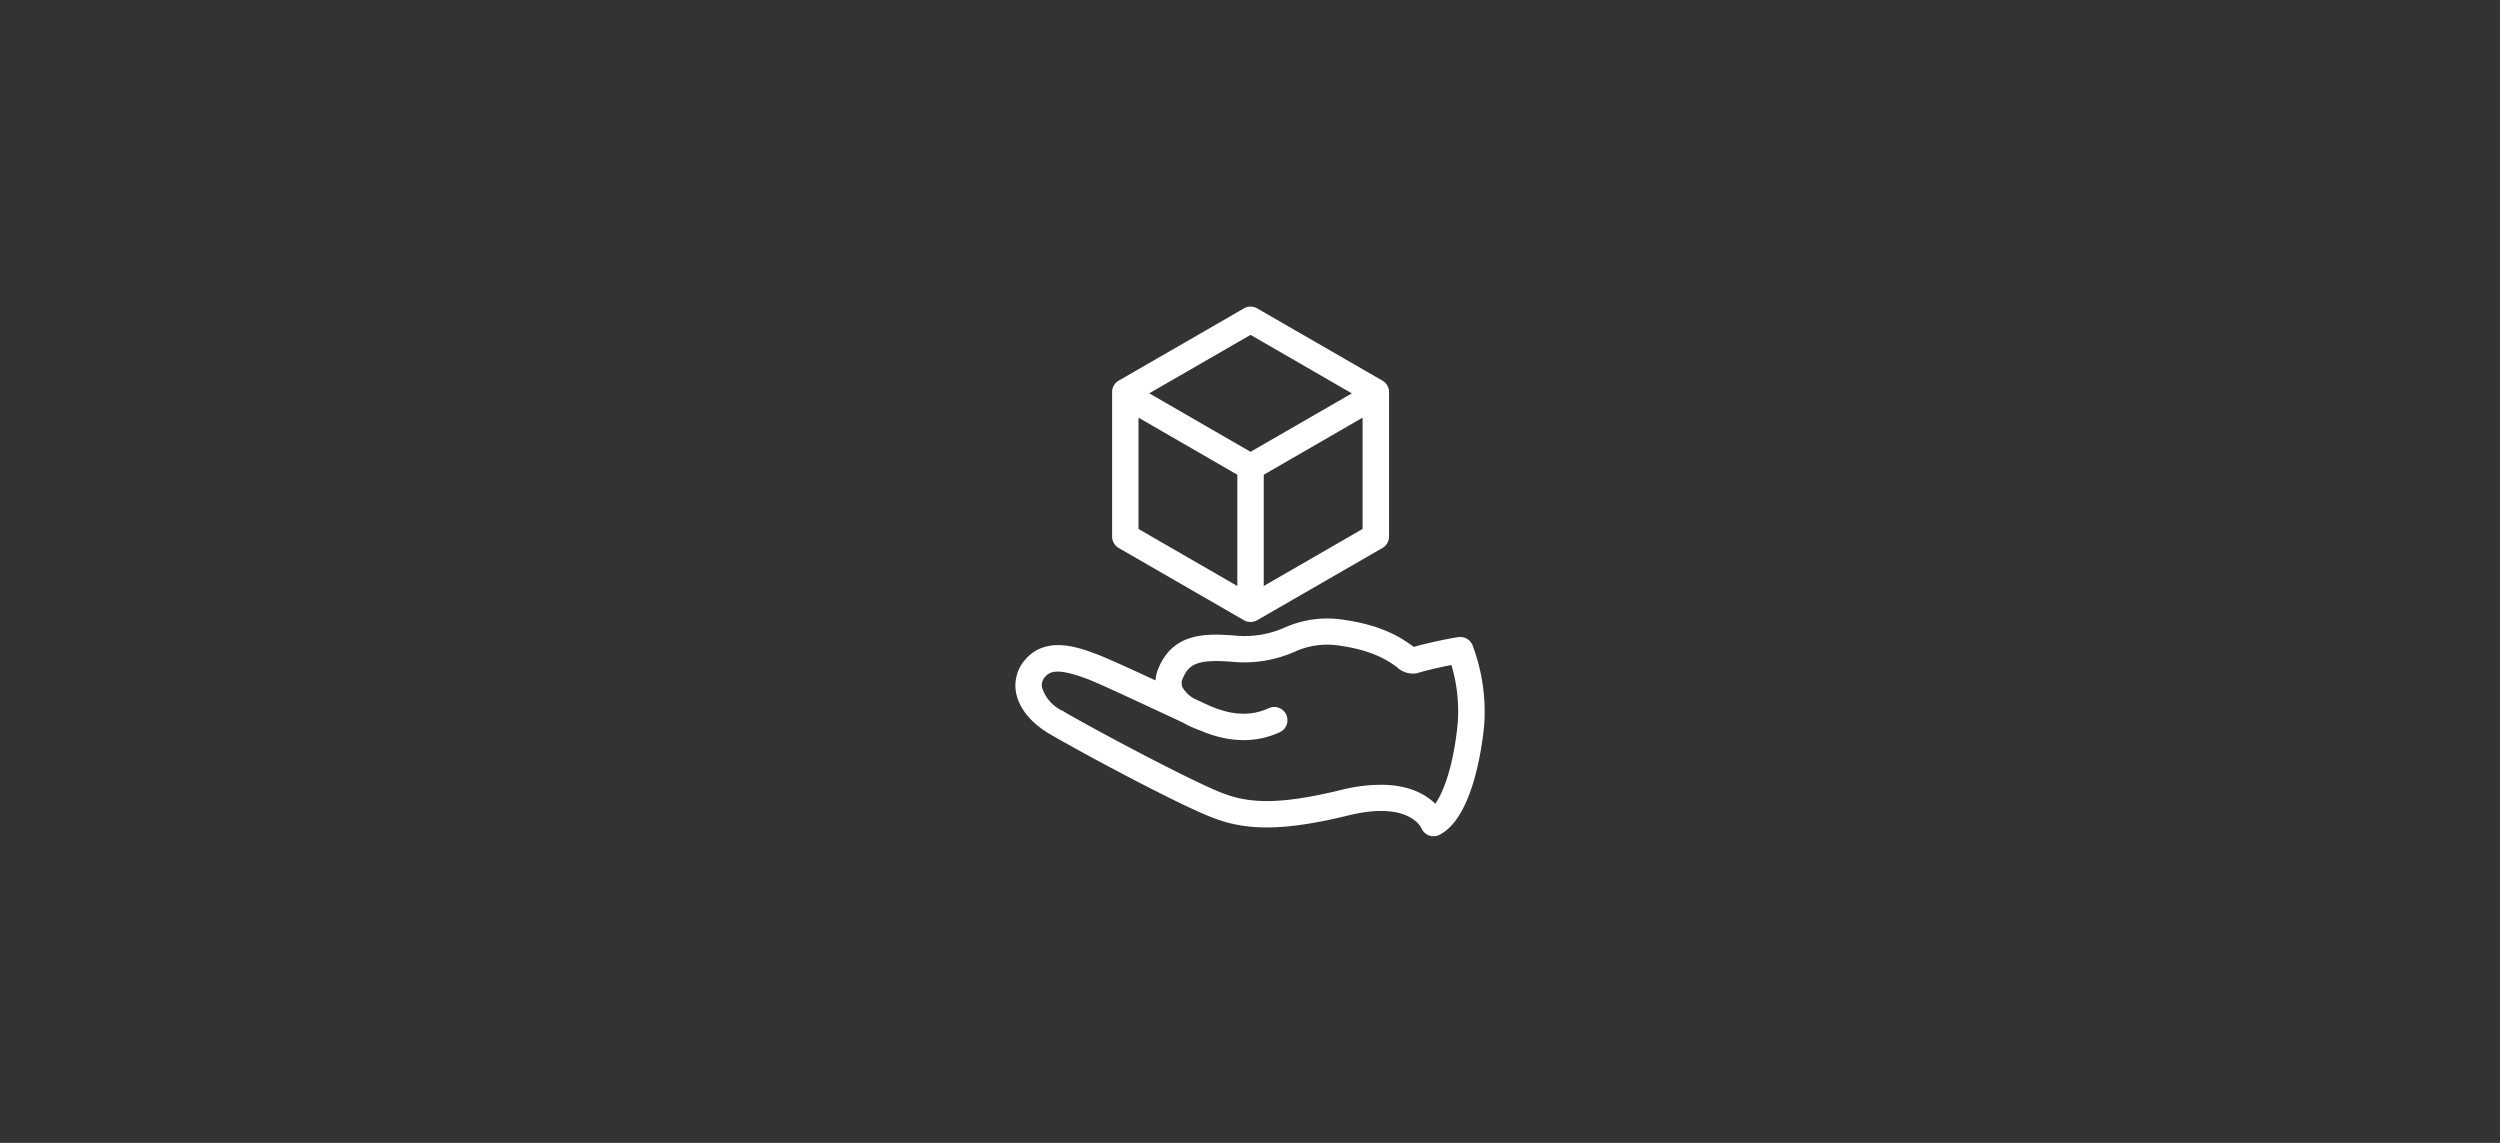 <svg xmlns="http://www.w3.org/2000/svg" width="350" height="160"><rect width="100%" height="100%" fill="#333333" stroke="none"/><g fill="#fff" stroke="#fff" data-name="Group 9989"><path d="M156.87 76.285 174.403 86.4a1.383 1.383 0 0 0 1.349 0l17.539-10.115a1.349 1.349 0 0 0 .674-1.167v-20.23a1.349 1.349 0 0 0-.674-1.167l-17.538-10.115a1.349 1.349 0 0 0-1.349 0L156.87 53.721a1.349 1.349 0 0 0-.674 1.167v20.231a1.349 1.349 0 0 0 .674 1.166zm2.021-18.68 14.836 8.571v16.731l-14.836-8.562zm17.533 25.3V66.177l14.836-8.571v16.739zm-1.349-36.6 15.18 8.767-15.18 8.76-15.18-8.767z" data-name="Path 3012"/><path d="M205.685 90.508a1.348 1.348 0 0 0-1.463-.816 59.531 59.531 0 0 0-6.386 1.416l-.4-.283c-1.4-1-3.992-2.853-9.785-3.615a14.145 14.145 0 0 0-7.613 1.113 14.249 14.249 0 0 1-7.054 1.167c-4.356-.364-8.436-.317-10.338 4.255a4.869 4.869 0 0 0-.378 2.3c-3.655-1.706-7.6-3.52-9.171-4.093-2.266-.829-6.487-2.38-9.144.674a4.984 4.984 0 0 0-1.241 4.107c.337 2.07 1.922 4.046 4.356 5.51 4.424 2.6 17.17 9.441 22.315 11.539 4.329 1.787 9.063 2.394 19.266-.108 8.875-2.178 10.7 1.908 10.79 2.023a1.349 1.349 0 0 0 .782.789 1.3 1.3 0 0 0 .479.088 1.348 1.348 0 0 0 .627-.155c4.4-2.32 5.678-12 5.961-14.917a25.955 25.955 0 0 0-1.6-10.992zm-1.106 10.79c-.614 6.251-2.131 10.278-3.6 12-1.119-1.288-3.372-2.927-7.627-2.927a22.4 22.4 0 0 0-5.341.674c-9.535 2.34-13.669 1.861-17.6.236-4.862-2.023-17.533-8.767-21.971-11.363a5.875 5.875 0 0 1-3.062-3.615 2.253 2.253 0 0 1 .58-1.9c1.052-1.2 2.731-1.173 6.2.094 1.861.674 7.533 3.372 11.667 5.28l1.956.917a15.646 15.646 0 0 0 2.475 1.126c3.864 1.645 7.465 1.726 10.7.236a1.35 1.35 0 1 0-1.126-2.455c-2.563 1.18-5.354 1.086-8.538-.276a90.38 90.38 0 0 1-2.259-1.039 4.639 4.639 0 0 1-1.942-1.861 1.956 1.956 0 0 1 .04-1.645c1.012-2.434 2.7-3.021 7.62-2.61a16.957 16.957 0 0 0 8.228-1.349 11.451 11.451 0 0 1 6.319-.971c5.125.674 7.364 2.279 8.564 3.136a2.721 2.721 0 0 0 2.394.775c1.942-.573 4.046-1 5.28-1.241a22.93 22.93 0 0 1 1.045 8.733z" data-name="Path 3013"/></g></svg>